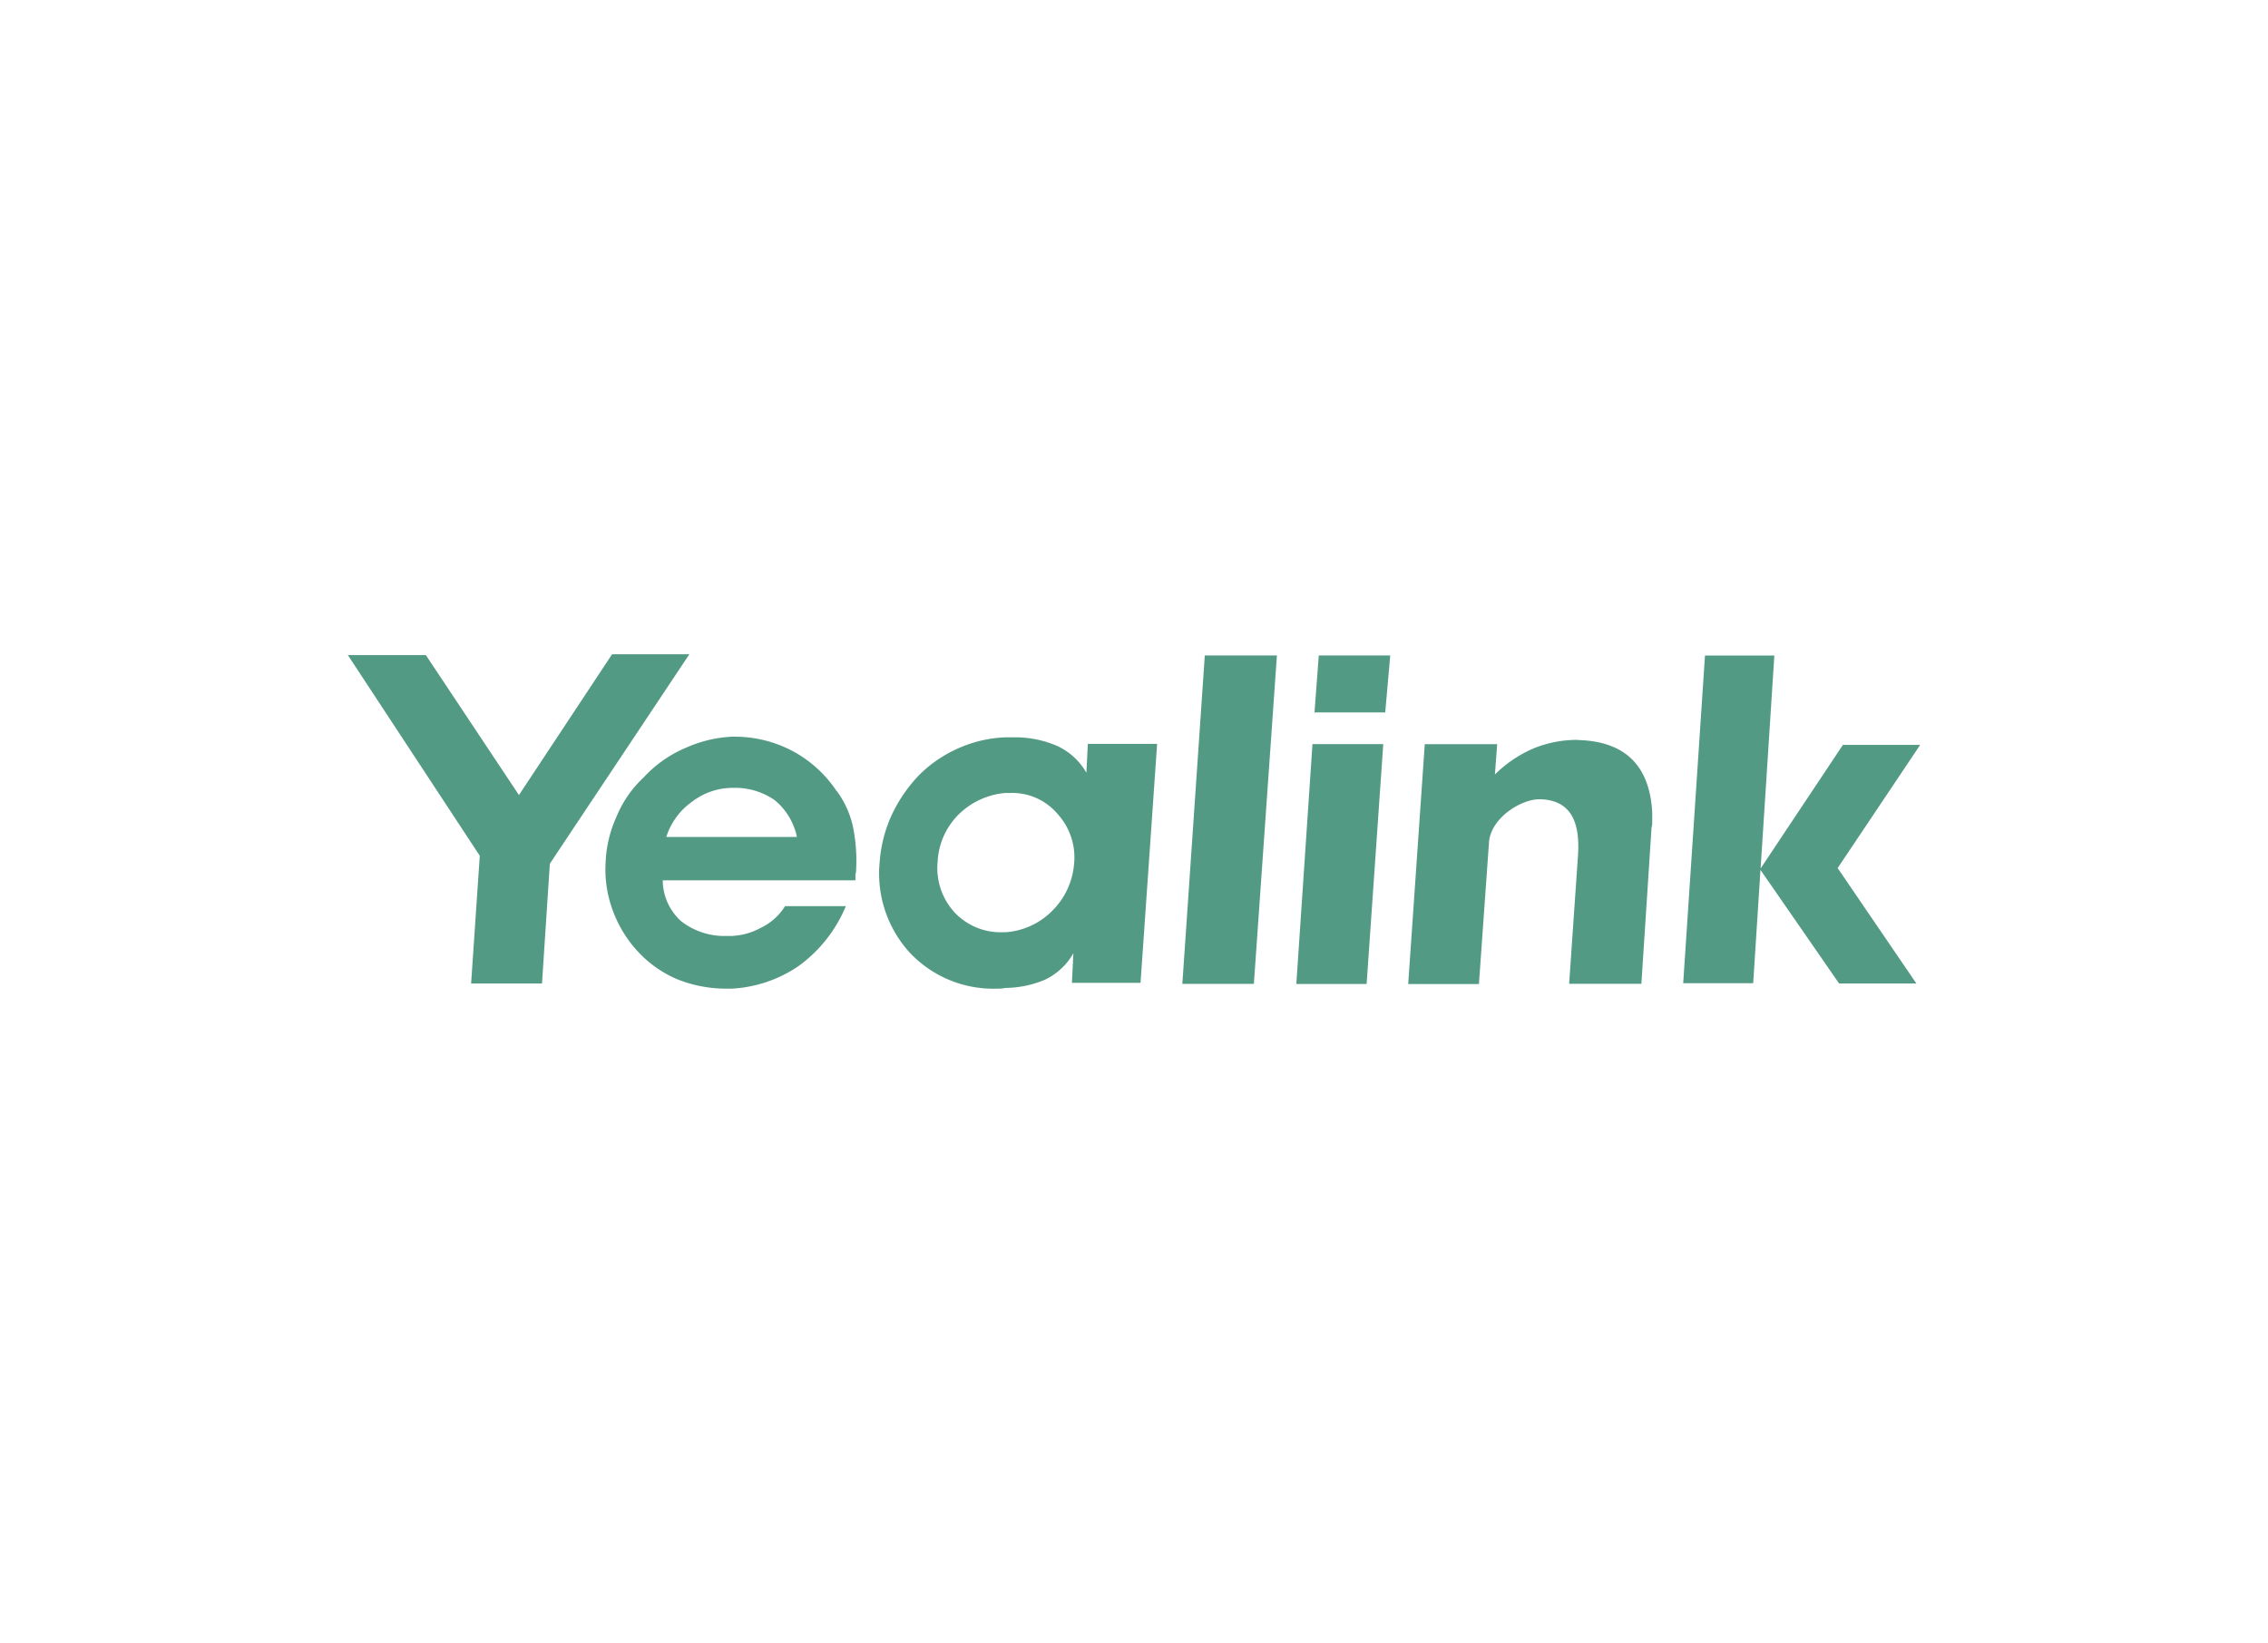 <?xml version="1.0" encoding="UTF-8"?> <svg xmlns="http://www.w3.org/2000/svg" xmlns:xlink="http://www.w3.org/1999/xlink" id="b8ff36e0-661f-4925-bac7-c725d719a371" data-name="b0dd2527-0348-488d-a704-878c68a9a881" width="312" height="226" viewBox="0 0 312 226"><defs><style>.a559af99-511d-48fe-8e83-01800954eeb6{fill:none;}.f31f3402-da2b-4fd6-81d6-78f4de946602{clip-path:url(#e339e401-aae0-4d82-b76b-5223cc45944f);}.b1fa9bc2-4660-4bed-a47e-0ef4d735638a{fill:#539a84;}</style><clipPath id="e339e401-aae0-4d82-b76b-5223cc45944f"><rect class="a559af99-511d-48fe-8e83-01800954eeb6" x="47.85" y="90.01" width="216.29" height="45.98"></rect></clipPath></defs><rect class="a559af99-511d-48fe-8e83-01800954eeb6" width="312" height="226"></rect><g class="f31f3402-da2b-4fd6-81d6-78f4de946602"><g class="f31f3402-da2b-4fd6-81d6-78f4de946602"><path class="b1fa9bc2-4660-4bed-a47e-0ef4d735638a" d="M149.45,106.3a8.92,8.92,0,0,0-4-3.68,14.59,14.59,0,0,0-6.16-1.19h-1a17.37,17.37,0,0,0-5.95,1.29,17.84,17.84,0,0,0-5.77,3.77,20.16,20.16,0,0,0-3.87,5.56,18.69,18.69,0,0,0-1.69,6.56A16.13,16.13,0,0,0,125.11,131a15.76,15.76,0,0,0,12,5,4.75,4.75,0,0,0,1.19-.1,14.28,14.28,0,0,0,5.36-1.09,8.84,8.84,0,0,0,4-3.68l-.2,4.07h9.44l2.28-32.87h-9.53Zm-1.69,12.51a10.26,10.26,0,0,1-3.18,6.65,10,10,0,0,1-6.26,2.78h-.39a8.69,8.69,0,0,1-6.66-2.78,9,9,0,0,1-2.28-6.95,9.81,9.81,0,0,1,3.18-6.75,10.42,10.42,0,0,1,6.15-2.68h.8a8.15,8.15,0,0,1,6.36,2.88,8.87,8.87,0,0,1,2.28,6.85m-32.68-10a16.74,16.74,0,0,0-6-5.47,17,17,0,0,0-8-2h-.39a17.63,17.63,0,0,0-6.26,1.49,16.65,16.65,0,0,0-5.85,4.08,15.37,15.37,0,0,0-3.78,5.46,16.7,16.7,0,0,0-1.49,6.35,16.12,16.12,0,0,0,1,6.56,16.83,16.83,0,0,0,3.38,5.55,15.8,15.8,0,0,0,5.46,3.87,18.08,18.08,0,0,0,6.75,1.3h.8a18.1,18.1,0,0,0,9-3,19.24,19.24,0,0,0,6.66-8.35H108a8.06,8.06,0,0,1-3.37,3,9.11,9.11,0,0,1-4,1.1H100a9.68,9.68,0,0,1-6.26-2,7.61,7.61,0,0,1-2.57-5.65h26.51v-.8a2.79,2.79,0,0,0,.1-.79,23.3,23.3,0,0,0-.5-6.06,13.1,13.1,0,0,0-2.19-4.67m-23.43,6.35a9.42,9.42,0,0,1,3.58-4.87,9.15,9.15,0,0,1,5.46-1.88h.09a9.54,9.54,0,0,1,5.77,1.68,8.89,8.89,0,0,1,3.07,5.07ZM180.83,98h9.73l.69-7.84h-9.83Zm83.32,4.47H253.52l-11.32,17,1.89-29.3h-9.54l-3,45.08h9.63l1-15.59L253,135.29h10.63l-10.83-15.88Zm-101.5,32.87h9.84l3.17-45.18h-9.92Zm54.43-33.56a15.73,15.73,0,0,0-6.16,1.19,17.14,17.14,0,0,0-5.27,3.57l.31-4.17H196l-2.28,33h9.73l1.39-19.56c.3-3.37,4.57-6,7.15-5.86,4.77.19,5.36,4.18,5.07,8l-1.2,17.38h9.94l1.38-21.24c0-.31.11-.51.11-.8v-1.49c-.3-6-3.28-9.83-10.23-10m-38.73,33.56H188l2.29-33h-9.74ZM84.2,90,71.39,109.37,58.58,90.11H47.85L66,117.72l-1.19,17.57h9.75l1.08-16.48L94.83,90Z"></path></g></g></svg> 